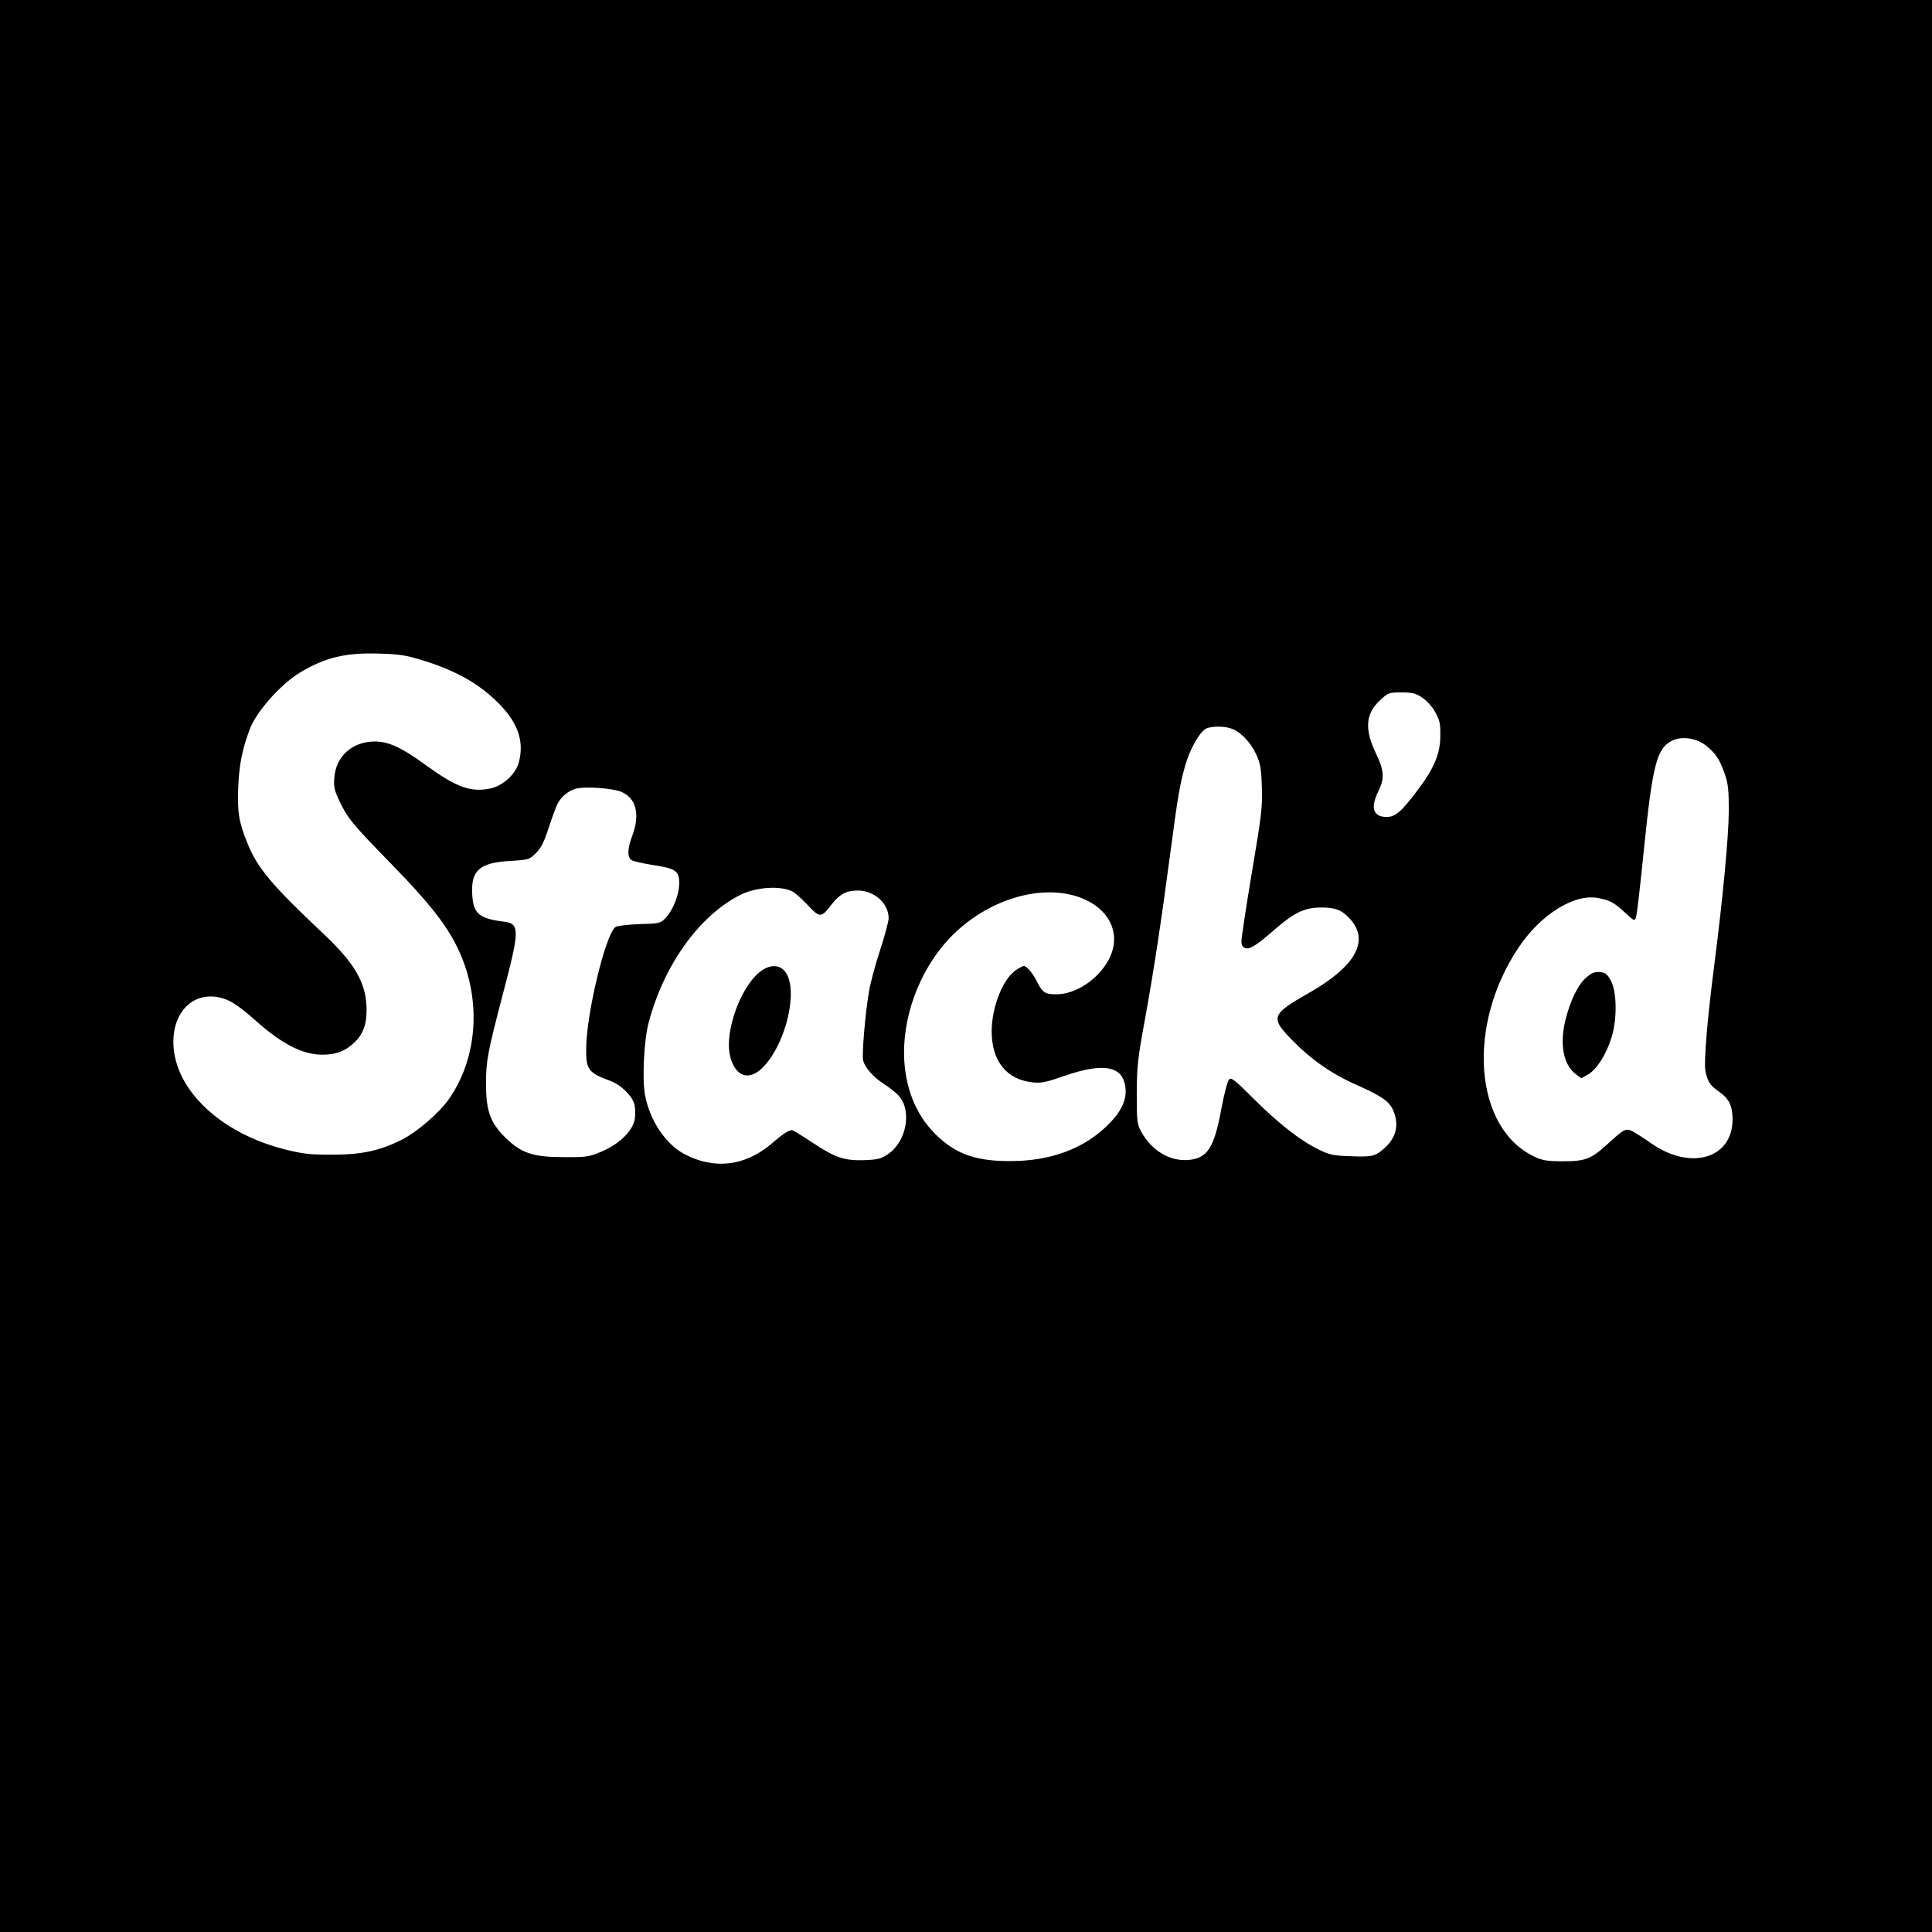 <?xml version="1.0" standalone="no"?>
<!DOCTYPE svg PUBLIC "-//W3C//DTD SVG 20010904//EN"
 "http://www.w3.org/TR/2001/REC-SVG-20010904/DTD/svg10.dtd">
<svg version="1.0" xmlns="http://www.w3.org/2000/svg"
 width="1024pt" height="1024pt" viewBox="0 0 1024 1024"
 preserveAspectRatio="xMidYMid meet">
<g transform="translate(0,1024) scale(0.1,-0.1)"
fill="#000000" stroke="none">
<path d="M0 5120 l0 -5120 5120 0 5120 0 0 5120 0 5120 -5120 0 -5120 0 0
-5120z m2240 1620 c179 -54 310 -130 413 -238 96 -101 126 -198 96 -306 -17
-60 -85 -122 -150 -135 -104 -22 -180 6 -344 125 -126 92 -196 124 -268 124
-119 0 -207 -78 -215 -192 -4 -48 0 -67 27 -123 42 -90 67 -121 273 -332 234
-240 325 -363 384 -519 93 -248 65 -524 -75 -727 -50 -73 -169 -176 -252 -218
-118 -59 -212 -79 -372 -79 -116 0 -151 4 -251 29 -251 64 -454 208 -542 385
-108 219 -12 445 178 423 64 -8 113 -37 216 -129 136 -121 245 -177 347 -178
69 0 113 14 158 51 58 48 80 100 80 189 -1 138 -60 243 -232 404 -271 255
-348 347 -400 478 -46 113 -54 167 -48 303 5 111 21 194 60 298 34 93 162 238
265 301 134 81 240 107 417 102 111 -3 145 -8 235 -36z m5297 -197 c25 -16 53
-47 70 -77 24 -44 28 -62 27 -126 0 -92 -31 -168 -115 -281 -89 -119 -122
-149 -169 -149 -72 0 -88 47 -45 135 34 69 32 109 -11 199 -63 132 -57 213 21
285 43 40 47 41 113 41 57 0 75 -4 109 -27z m-1004 -167 c47 -19 97 -73 126
-136 21 -46 26 -74 29 -170 4 -104 -1 -147 -52 -450 -31 -184 -56 -349 -56
-367 0 -23 5 -33 21 -38 24 -8 60 15 163 105 97 84 153 110 238 110 75 0 108
-12 150 -57 110 -116 36 -253 -213 -395 -201 -114 -207 -131 -93 -248 103
-106 212 -182 346 -241 132 -59 173 -87 193 -136 32 -76 15 -145 -50 -201 -46
-41 -64 -45 -182 -40 -87 3 -106 7 -165 36 -97 47 -215 140 -346 271 -99 99
-116 112 -128 99 -8 -8 -26 -77 -40 -152 -38 -208 -73 -264 -173 -274 -101 -9
-199 50 -254 153 -20 36 -22 55 -22 200 1 143 5 184 43 390 47 257 86 514 137
900 39 292 47 338 76 445 23 84 77 181 111 198 32 15 103 14 141 -2z m2508
-87 c52 -41 73 -73 100 -149 19 -56 22 -85 22 -200 -1 -136 -32 -465 -77 -815
-36 -278 -56 -514 -47 -560 11 -57 24 -78 71 -110 53 -37 72 -74 73 -145 2
-210 -221 -277 -431 -130 -37 26 -81 54 -98 63 -37 19 -44 15 -135 -68 -86
-78 -116 -90 -234 -90 -83 0 -108 4 -149 23 -324 149 -366 698 -85 1113 119
177 300 287 426 258 61 -13 79 -24 137 -77 47 -44 50 -45 57 -24 5 12 24 178
43 369 45 438 67 525 146 566 51 27 131 16 181 -24z m-5750 -245 c81 -33 103
-120 60 -234 -27 -72 -27 -116 -1 -130 12 -6 61 -17 111 -25 120 -18 139 -31
139 -96 0 -60 -32 -142 -72 -184 -27 -29 -31 -30 -141 -33 -63 -3 -118 -9
-126 -16 -52 -42 -151 -451 -154 -637 -2 -120 9 -134 133 -180 49 -19 107 -74
120 -115 7 -21 9 -54 5 -82 -9 -65 -83 -137 -180 -177 -65 -27 -79 -29 -198
-28 -163 0 -224 21 -308 103 -80 79 -103 141 -103 285 0 122 7 161 89 475 90
341 91 374 6 385 -131 16 -162 42 -168 142 -8 130 38 171 204 180 96 6 99 7
134 42 28 28 43 59 68 136 18 55 39 111 46 125 21 40 62 72 102 81 54 11 187
1 234 -17z m909 -529 c14 -7 49 -38 78 -69 69 -73 73 -73 131 2 42 53 77 72
137 72 88 0 164 -68 164 -147 0 -15 -20 -91 -45 -168 -25 -76 -52 -175 -59
-220 -20 -114 -39 -340 -31 -367 12 -40 54 -87 108 -122 29 -18 64 -46 79 -62
73 -78 44 -243 -55 -311 -35 -24 -52 -29 -123 -32 -108 -4 -158 13 -281 95
-53 35 -100 64 -105 64 -18 0 -53 -23 -109 -72 -140 -119 -304 -139 -463 -54
-99 53 -182 178 -207 311 -16 85 -6 292 19 385 81 306 268 566 484 676 84 43
215 51 278 19z m1504 -25 c174 -54 247 -199 171 -339 -57 -104 -174 -181 -276
-181 -62 0 -73 8 -107 75 -11 22 -30 49 -42 60 -22 20 -22 20 -58 -2 -72 -41
-135 -194 -136 -328 0 -159 79 -258 219 -272 43 -5 71 1 171 36 190 65 289 53
314 -37 21 -79 -10 -152 -102 -238 -124 -115 -291 -176 -493 -178 -184 -2
-289 33 -393 129 -107 99 -168 236 -179 400 -14 225 76 475 234 646 185 199
465 294 677 229z"/>
<path d="M8410 5061 c-44 -36 -85 -118 -112 -224 -33 -131 -12 -242 55 -291
l28 -21 37 21 c45 26 95 104 123 194 31 96 29 244 -3 302 -20 36 -29 43 -58
46 -27 2 -44 -4 -70 -27z"/>
<path d="M4039 5097 c-107 -71 -200 -318 -170 -451 24 -106 93 -137 164 -73
115 102 193 371 143 492 -25 58 -79 71 -137 32z"/>
</g>
</svg>
